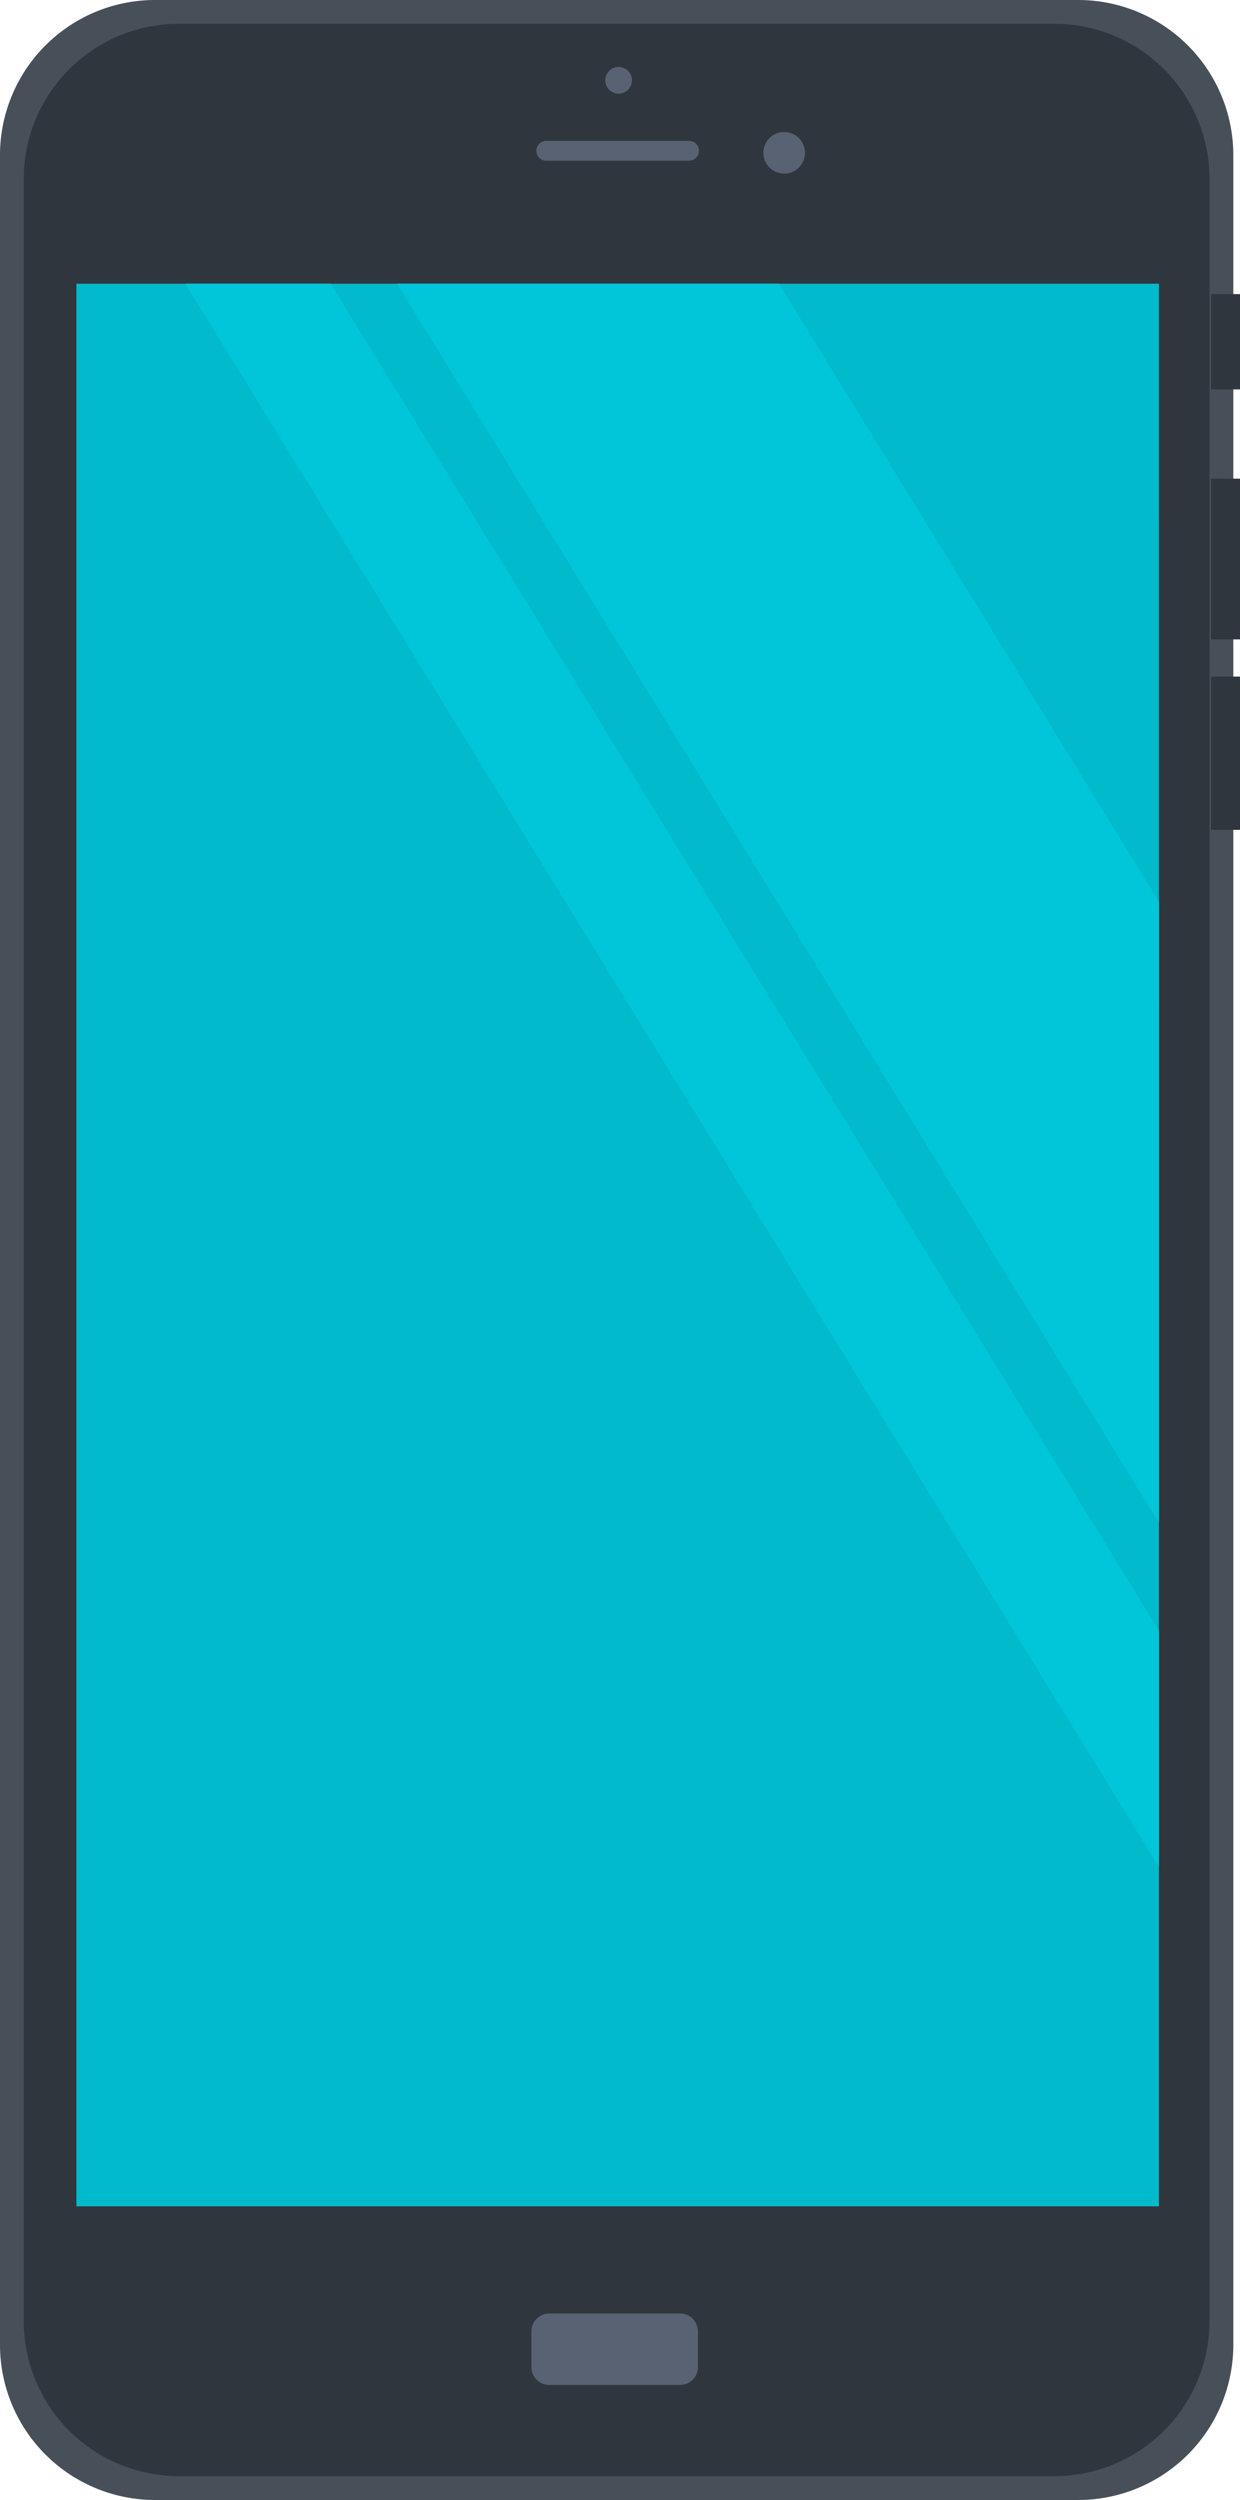 <svg id="Group_1949" data-name="Group 1949" xmlns="http://www.w3.org/2000/svg" width="152.576" height="307.409" viewBox="0 0 152.576 307.409">
  <g id="Group_1943" data-name="Group 1943">
    <path id="Path_16416" data-name="Path 16416" d="M5.061,288.378a19.084,19.084,0,0,0,19.031,19.031H137.78a19.088,19.088,0,0,0,19.035-19.031V19.031A19.091,19.091,0,0,0,137.78,0H24.092A19.081,19.081,0,0,0,5.061,19.031Z" transform="translate(-5.061 0)" fill="#474f59"/>
  </g>
  <g id="Group_1944" data-name="Group 1944" transform="translate(2.925 2.93)">
    <path id="Path_16417" data-name="Path 16417" d="M132.539,302.154a19.079,19.079,0,0,0,19.031-19.021V19.636A19.08,19.08,0,0,0,132.539.61H24.7A19.077,19.077,0,0,0,5.671,19.636v263.5A19.076,19.076,0,0,0,24.7,302.154Z" transform="translate(-5.671 -0.61)" fill="#30363d"/>
  </g>
  <g id="Group_1945" data-name="Group 1945" transform="translate(65.997 8.233)">
    <circle id="Ellipse_164" data-name="Ellipse 164" cx="2.56" cy="2.56" r="2.56" transform="translate(27.931 7.997)" fill="#596273"/>
    <circle id="Ellipse_165" data-name="Ellipse 165" cx="1.643" cy="1.643" r="1.643" transform="translate(8.478)" fill="#596273"/>
    <path id="Path_16418" data-name="Path 16418" d="M18.751,4.821a1.222,1.222,0,0,0,1.215,1.225h17.57a1.22,1.22,0,0,0,0-2.44H19.966a1.217,1.217,0,0,0-1.215,1.215Z" transform="translate(-18.751 5.482)" fill="#596273"/>
  </g>
  <path id="Path_16419" data-name="Path 16419" d="M18.776,65.815a2.19,2.19,0,0,0,2.19,2.2h16.11a2.193,2.193,0,0,0,2.19-2.2V61.43a2.2,2.2,0,0,0-2.19-2.2H20.966a2.2,2.2,0,0,0-2.19,2.2Z" transform="translate(46.611 225.248)" fill="#596273"/>
  <g id="Group_1946" data-name="Group 1946" transform="translate(149.012 36.164)">
    <path id="Path_16420" data-name="Path 16420" d="M4.89,19.249H8.454V7.529H4.89Z" transform="translate(-4.89 -7.529)" fill="#30363d"/>
    <path id="Path_16421" data-name="Path 16421" d="M4.89,32.019H8.454V12.254H4.89Z" transform="translate(-4.89 10.441)" fill="#30363d"/>
    <path id="Path_16422" data-name="Path 16422" d="M4.89,36.164H8.454V17.321H4.89Z" transform="translate(-4.89 29.713)" fill="#30363d"/>
  </g>
  <g id="Group_1948" data-name="Group 1948" transform="translate(9.4 34.886)">
    <path id="Path_16423" data-name="Path 16423" d="M140.17,7.263H6.966V243.679h133.2Z" transform="translate(-6.966 -7.263)" fill="#01bacc"/>
    <g id="Group_1947" data-name="Group 1947" transform="translate(13.411 0)">
      <path id="Path_16424" data-name="Path 16424" d="M100.716,83.26v76.348L6.966,7.263H53.951Z" transform="translate(19.077 -7.263)" fill="#01c6da"/>
      <path id="Path_16425" data-name="Path 16425" d="M126.759,201.944,6.966,7.263H24.839l101.92,165.626Z" transform="translate(-6.966 -7.263)" fill="#01c6da"/>
    </g>
  </g>
</svg>
